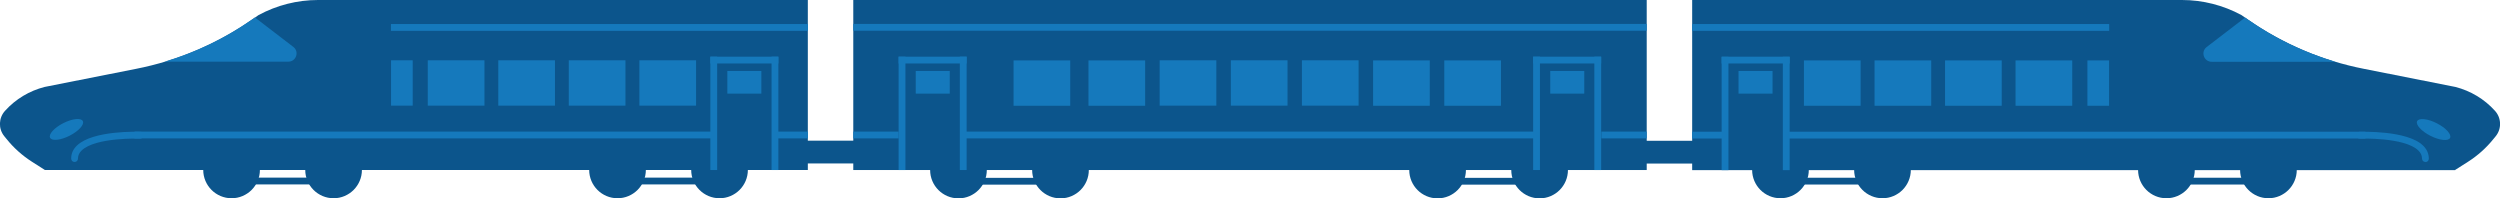 <?xml version="1.0" encoding="UTF-8"?><svg id="_レイヤー_2" xmlns="http://www.w3.org/2000/svg" viewBox="0 0 220.56 17.5"><defs><style>.cls-1{fill:#1579bc;}.cls-2{fill:#0c558c;}</style></defs><g id="_バーガー"><rect class="cls-2" x="75.28" y="0" width="70" height="15"/><path class="cls-2" d="m87.06,15c0,1.38-1.12,2.5-2.5,2.5s-2.5-1.12-2.5-2.5h5Z"/><path class="cls-2" d="m96.06,15c0,1.38-1.12,2.5-2.5,2.5s-2.5-1.12-2.5-2.5h5Z"/><rect class="cls-2" x="86.06" y="15.69" width="6" height=".6"/><path class="cls-2" d="m129.33,15c0,1.38-1.12,2.5-2.5,2.5s-2.5-1.12-2.5-2.5h5Z"/><path class="cls-2" d="m138.33,15c0,1.38-1.12,2.5-2.5,2.5s-2.5-1.12-2.5-2.5h5Z"/><rect class="cls-2" x="128.33" y="15.69" width="6" height=".6"/><rect class="cls-2" x="71.02" y="12.41" width="4.56" height="2.01"/><rect class="cls-2" x="145.15" y="12.42" width="4.56" height="2.01"/><path class="cls-2" d="m216.61,15.01h-67.32V0h43.21c1.83,0,3.64.46,5.25,1.33l.59.41c3.06,2.13,6.53,3.61,10.2,4.33l8.08,1.6c1.34.34,2.56,1.07,3.49,2.1h0c.58.63.61,1.59.07,2.25l-.18.22c-.64.8-1.4,1.48-2.26,2.03l-1.13.72Z"/><path class="cls-2" d="m159.58,14.99c0,1.38-1.12,2.5-2.5,2.5s-2.5-1.12-2.5-2.5h5Z"/><path class="cls-2" d="m168.58,14.99c0,1.38-1.12,2.5-2.5,2.5s-2.5-1.12-2.5-2.5h5Z"/><rect class="cls-2" x="158.58" y="15.68" width="6" height=".6"/><path class="cls-2" d="m193.63,14.99c0,1.38-1.12,2.5-2.5,2.5s-2.5-1.12-2.5-2.5h5Z"/><path class="cls-2" d="m202.63,14.99c0,1.38-1.12,2.5-2.5,2.5s-2.5-1.12-2.5-2.5h5Z"/><rect class="cls-2" x="192.63" y="15.68" width="6" height=".6"/><path class="cls-2" d="m3.95,15h67.32s0-15,0-15H28.06c-1.83,0-3.64.46-5.25,1.33l-.59.41c-3.06,2.13-6.53,3.61-10.2,4.33l-8.08,1.6c-1.34.34-2.56,1.07-3.49,2.1h0c-.58.63-.61,1.59-.07,2.25l.18.22c.64.8,1.4,1.48,2.26,2.03l1.13.72Z"/><path class="cls-2" d="m60.98,14.99c0,1.38,1.12,2.5,2.5,2.5,1.38,0,2.5-1.12,2.5-2.5h-5Z"/><path class="cls-2" d="m51.98,14.99c0,1.38,1.12,2.5,2.5,2.5s2.5-1.12,2.5-2.5h-5Z"/><rect class="cls-2" x="55.98" y="15.67" width="6" height=".6"/><path class="cls-2" d="m26.93,14.99c0,1.38,1.12,2.5,2.5,2.5s2.5-1.12,2.5-2.5h-5Z"/><path class="cls-2" d="m17.93,14.99c0,1.38,1.12,2.5,2.5,2.5,1.38,0,2.5-1.12,2.5-2.5h-5Z"/><rect class="cls-2" x="21.93" y="15.67" width="6" height=".6"/><path class="cls-1" d="m195.11,5.45h10.92c-2.74-.82-5.34-2.07-7.69-3.71l-.27-.19-3.39,2.6c-.55.42-.25,1.3.44,1.3Z"/><rect class="cls-1" x="182.94" y="-13.53" width=".6" height="50.9" transform="translate(171.32 195.16) rotate(-90)"/><rect class="cls-1" x="167.38" y="-15.97" width=".6" height="36.79" transform="translate(165.26 170.1) rotate(-90)"/><rect class="cls-1" x="154.59" y="2.31" width=".6" height="6" transform="translate(149.58 160.19) rotate(-90)"/><rect class="cls-1" x="153.89" y="5.76" width="2" height="3" transform="translate(147.62 162.15) rotate(-90)"/><rect class="cls-1" x="157.29" y="5.01" width=".6" height="10"/><rect class="cls-1" x="151.89" y="5.01" width=".6" height="10"/><rect class="cls-1" x="159.65" y="4.83" width="4" height="5" transform="translate(154.32 168.98) rotate(-90)"/><rect class="cls-1" x="165.88" y="4.83" width="4" height="5" transform="translate(160.55 175.21) rotate(-90)"/><rect class="cls-1" x="172.1" y="4.83" width="4" height="5" transform="translate(166.77 181.43) rotate(-90)"/><rect class="cls-1" x="178.32" y="4.83" width="4" height="5" transform="translate(172.99 187.65) rotate(-90)"/><rect class="cls-1" x="183.11" y="6.38" width="4" height="1.91" transform="translate(177.78 192.44) rotate(-90)"/><path class="cls-1" d="m213.98,14.29c-.17,0-.3-.13-.3-.3,0-.27-.11-.51-.33-.72-1.23-1.18-5.13-1.04-5.17-1.04-.13,0-.3-.12-.31-.29s.12-.31.29-.31c.17,0,4.2-.15,5.61,1.21.34.33.51.72.51,1.16,0,.17-.13.3-.3.3Z"/><ellipse class="cls-1" cx="214.7" cy="11.42" rx=".62" ry="1.63" transform="translate(107.12 197.58) rotate(-63.02)"/><rect class="cls-1" x="150.43" y="10.48" width=".6" height="2.89" transform="translate(138.81 162.65) rotate(-90)"/><rect class="cls-1" x="109.98" y="-32.59" width=".6" height="70" transform="translate(107.87 112.69) rotate(-90)"/><rect class="cls-1" x="109.9" y="-13.22" width=".6" height="50.26" transform="translate(98.29 122.11) rotate(-90)"/><rect class="cls-1" x="76.98" y="9.91" width=".6" height="4" transform="translate(65.37 89.19) rotate(-90)"/><rect class="cls-1" x="142.98" y="9.91" width=".6" height="4" transform="translate(131.37 155.19) rotate(-90)"/><rect class="cls-1" x="89.92" y="4.82" width="4" height="5" transform="translate(84.6 99.25) rotate(-90)"/><rect class="cls-1" x="96.53" y="4.82" width="4" height="5" transform="translate(91.21 105.86) rotate(-90)"/><rect class="cls-1" x="102.81" y="4.82" width="4" height="5" transform="translate(97.49 112.13) rotate(-90)"/><rect class="cls-1" x="109.09" y="4.82" width="4" height="5" transform="translate(103.77 118.41) rotate(-90)"/><rect class="cls-1" x="115.37" y="4.82" width="4" height="5" transform="translate(110.04 124.69) rotate(-90)"/><rect class="cls-1" x="121.64" y="4.82" width="4" height="5" transform="translate(116.32 130.97) rotate(-90)"/><rect class="cls-1" x="127.92" y="4.82" width="4" height="5" transform="translate(122.6 137.25) rotate(-90)"/><rect class="cls-1" x="81.98" y="2.3" width=".6" height="6" transform="translate(76.98 87.58) rotate(-90)"/><rect class="cls-1" x="81.28" y="5.76" width="2" height="3" transform="translate(75.03 89.54) rotate(-90)"/><rect class="cls-1" x="84.68" y="5" width=".6" height="10"/><rect class="cls-1" x="79.28" y="5" width=".6" height="10"/><rect class="cls-1" x="137.96" y="2.3" width=".6" height="6" transform="translate(132.96 143.56) rotate(-90)"/><rect class="cls-1" x="137.26" y="5.76" width="2" height="3" transform="translate(131.01 145.52) rotate(-90)"/><rect class="cls-1" x="140.66" y="5" width=".6" height="10"/><rect class="cls-1" x="135.26" y="5" width=".6" height="10"/><path class="cls-1" d="m25.45,5.44h-10.92c2.74-.82,5.34-2.07,7.69-3.71l.27-.19,3.39,2.6c.55.42.25,1.3-.44,1.3Z"/><rect class="cls-1" x="11.87" y="11.61" width="50.9" height=".6"/><rect class="cls-1" x="34.49" y="2.12" width="36.79" height=".6"/><rect class="cls-1" x="62.67" y="5" width="6" height=".6"/><rect class="cls-1" x="64.17" y="6.26" width="3" height="2"/><rect class="cls-1" x="62.67" y="5" width=".6" height="10"/><rect class="cls-1" x="68.07" y="5" width=".6" height="10"/><rect class="cls-1" x="56.41" y="5.32" width="5" height="4"/><rect class="cls-1" x="50.18" y="5.32" width="5" height="4"/><rect class="cls-1" x="43.96" y="5.32" width="5" height="4"/><rect class="cls-1" x="37.74" y="5.32" width="5" height="4"/><rect class="cls-1" x="34.5" y="5.32" width="1.91" height="4"/><path class="cls-1" d="m6.58,14.29c-.17,0-.3-.13-.3-.3,0-.44.17-.83.51-1.15,1.41-1.36,5.44-1.22,5.61-1.21.17,0,.29.15.29.31,0,.17-.17.28-.31.29-.04,0-3.94-.14-5.17,1.04-.22.21-.33.45-.33.72,0,.17-.13.3-.3.3Z"/><ellipse class="cls-1" cx="5.86" cy="11.42" rx="1.62" ry=".62" transform="translate(-4.54 3.9) rotate(-26.98)"/><rect class="cls-1" x="68.39" y="11.61" width="2.89" height=".6"/></g></svg>